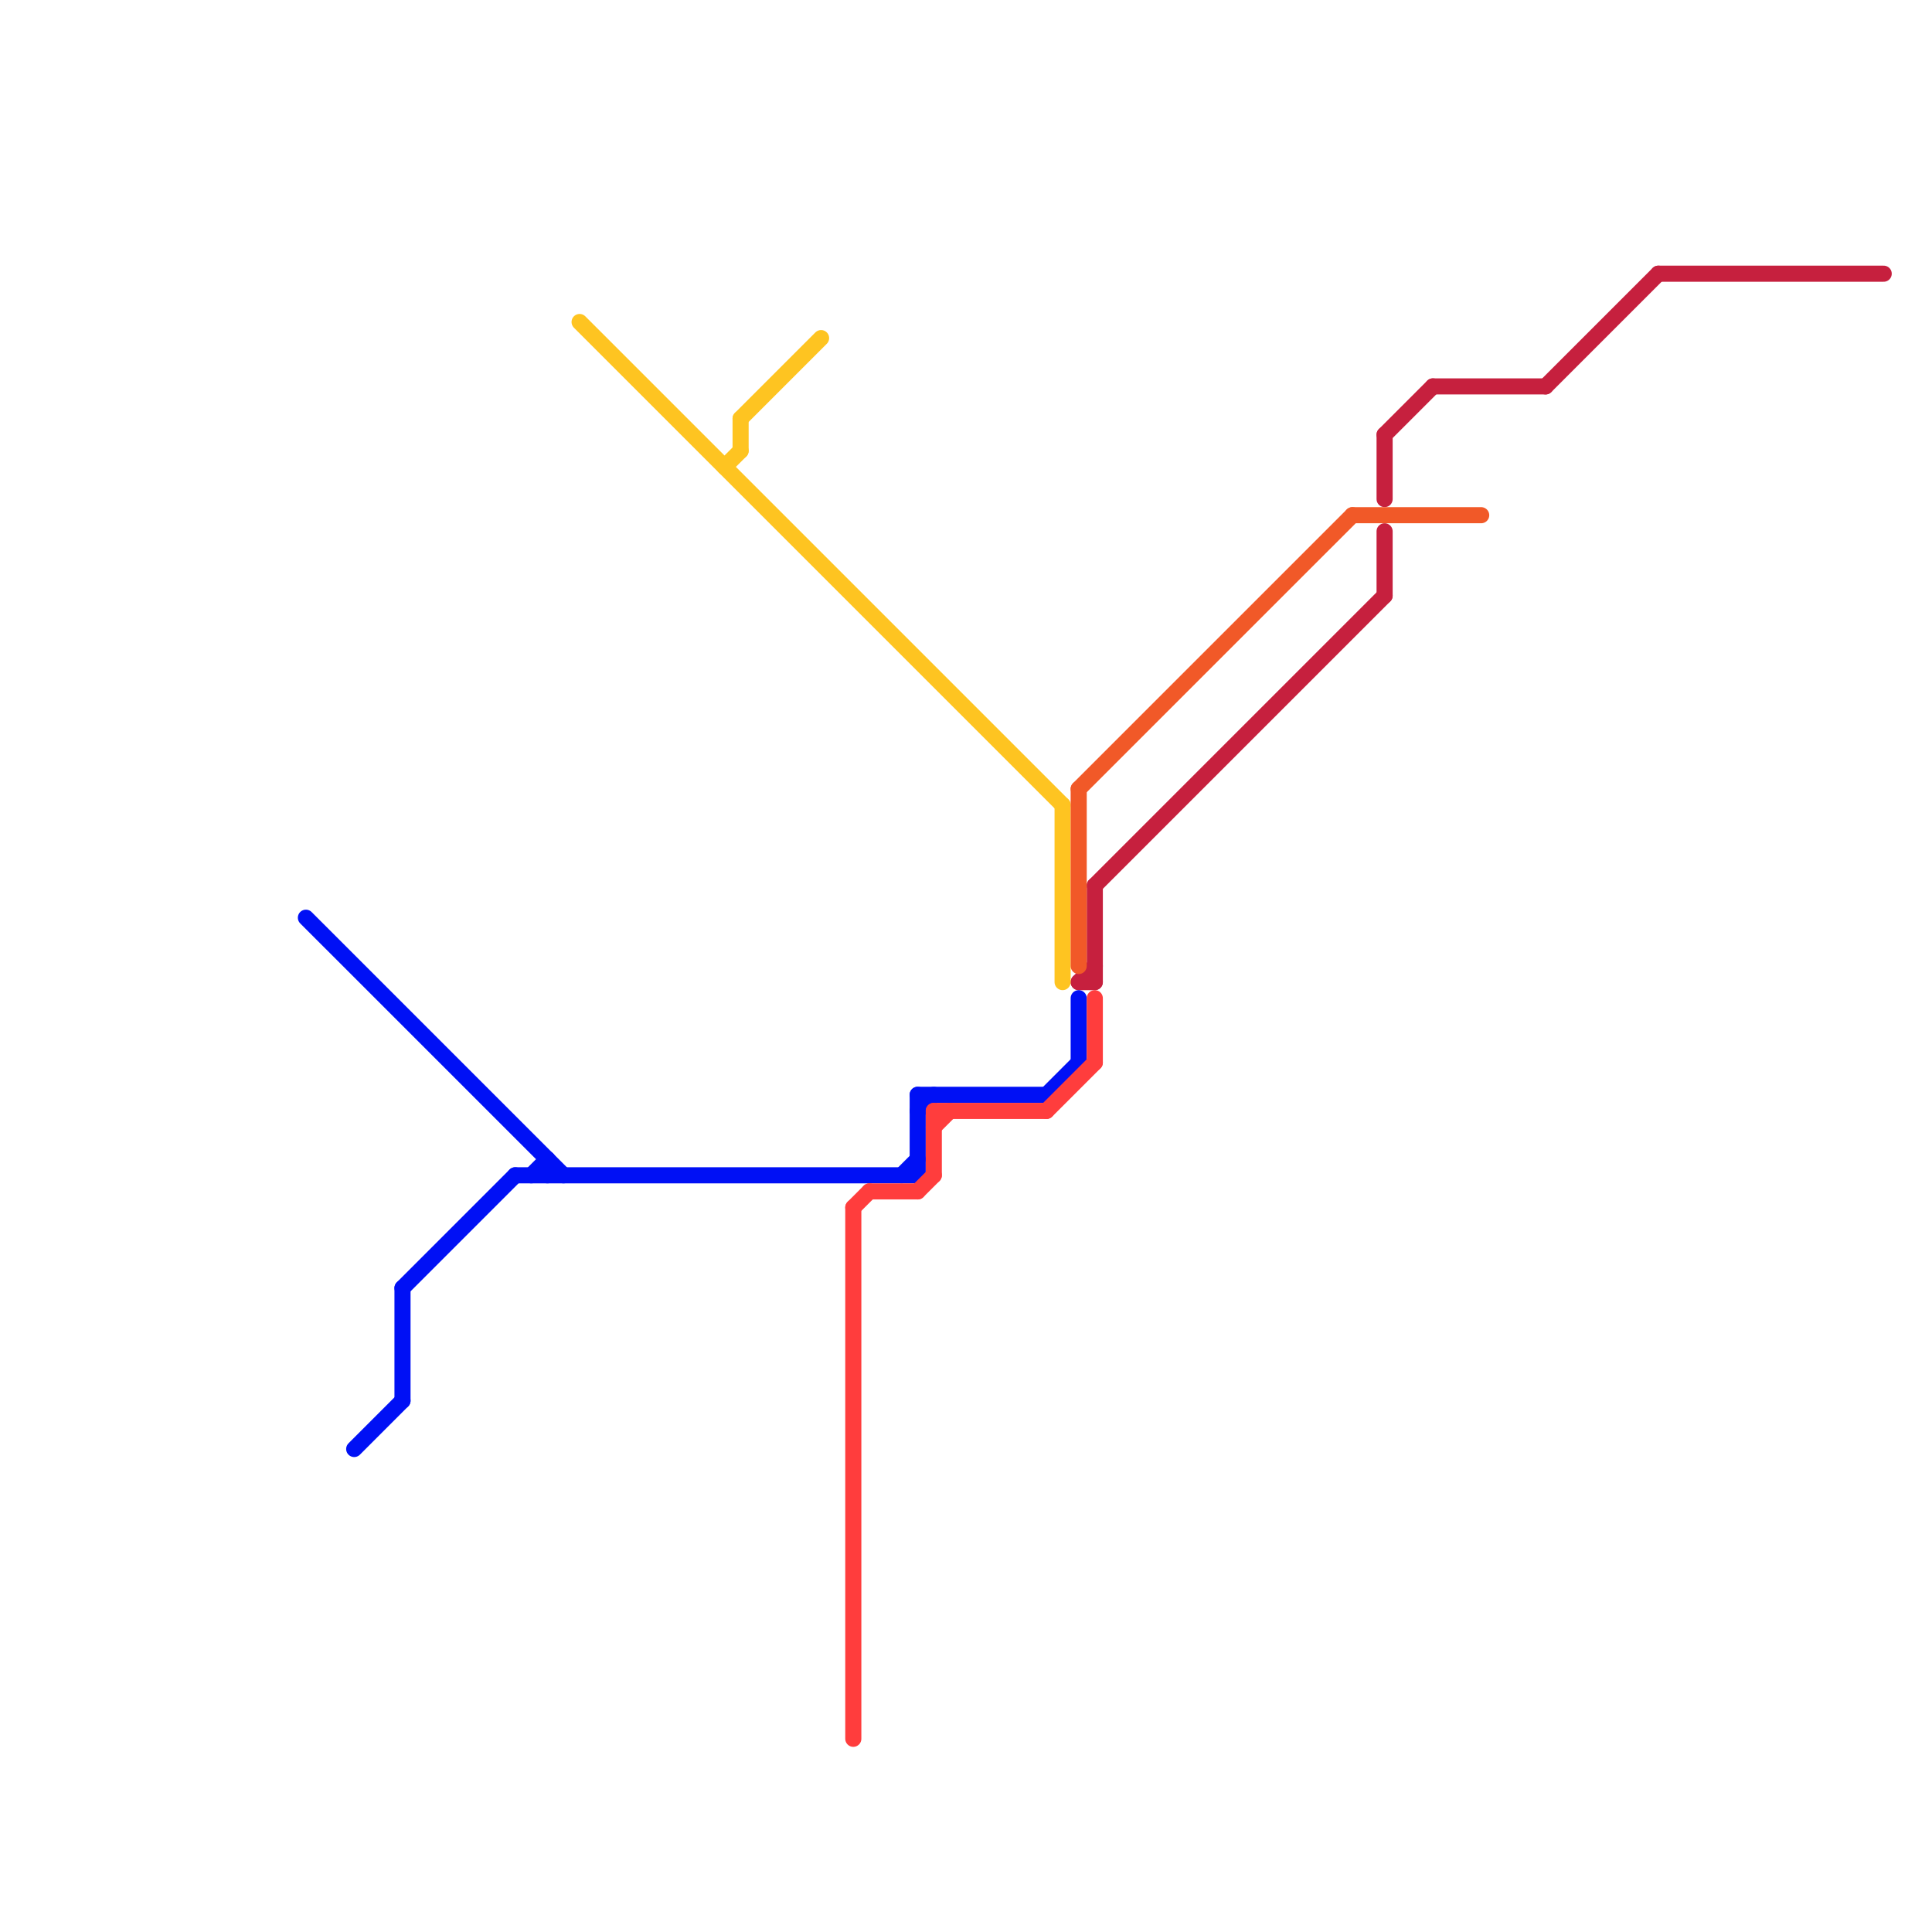 
<svg version="1.1" xmlns="http://www.w3.org/2000/svg" viewBox="0 0 120 120">
<style>text { font: 1px Helvetica; font-weight: 600; white-space: pre; dominant-baseline: central; } line { stroke-width: 1; fill: none; stroke-linecap: round; stroke-linejoin: round; } .c0 { stroke: #c6203e } .c1 { stroke: #0010f5 } .c2 { stroke: #fec421 } .c3 { stroke: #ff3d3d } .c4 { stroke: #f15928 }</style><defs><g id="wm-xf"><circle r="1.2" fill="#000"/><circle r="0.9" fill="#fff"/><circle r="0.6" fill="#000"/><circle r="0.3" fill="#fff"/></g><g id="wm"><circle r="0.6" fill="#000"/><circle r="0.3" fill="#fff"/></g></defs><line class="c0" x1="86" y1="27" x2="86" y2="31"/><line class="c0" x1="67" y1="61" x2="68" y2="61"/><line class="c0" x1="86" y1="33" x2="86" y2="37"/><line class="c0" x1="68" y1="55" x2="86" y2="37"/><line class="c0" x1="96" y1="24" x2="103" y2="17"/><line class="c0" x1="67" y1="61" x2="68" y2="60"/><line class="c0" x1="86" y1="27" x2="89" y2="24"/><line class="c0" x1="103" y1="17" x2="117" y2="17"/><line class="c0" x1="68" y1="55" x2="68" y2="61"/><line class="c0" x1="89" y1="24" x2="96" y2="24"/><line class="c1" x1="19" y1="57" x2="35" y2="73"/><line class="c1" x1="25" y1="80" x2="25" y2="87"/><line class="c1" x1="32" y1="73" x2="57" y2="73"/><line class="c1" x1="22" y1="90" x2="25" y2="87"/><line class="c1" x1="25" y1="80" x2="32" y2="73"/><line class="c1" x1="33" y1="73" x2="34" y2="72"/><line class="c1" x1="56" y1="73" x2="57" y2="72"/><line class="c1" x1="57" y1="68" x2="65" y2="68"/><line class="c1" x1="67" y1="62" x2="67" y2="66"/><line class="c1" x1="34" y1="72" x2="34" y2="73"/><line class="c1" x1="57" y1="68" x2="57" y2="73"/><line class="c1" x1="57" y1="69" x2="58" y2="68"/><line class="c1" x1="65" y1="68" x2="67" y2="66"/><line class="c2" x1="66" y1="50" x2="66" y2="61"/><line class="c2" x1="46" y1="26" x2="46" y2="28"/><line class="c2" x1="45" y1="29" x2="46" y2="28"/><line class="c2" x1="36" y1="20" x2="66" y2="50"/><line class="c2" x1="46" y1="26" x2="51" y2="21"/><line class="c3" x1="68" y1="62" x2="68" y2="66"/><line class="c3" x1="53" y1="75" x2="54" y2="74"/><line class="c3" x1="58" y1="70" x2="59" y2="69"/><line class="c3" x1="65" y1="69" x2="68" y2="66"/><line class="c3" x1="58" y1="69" x2="58" y2="73"/><line class="c3" x1="57" y1="74" x2="58" y2="73"/><line class="c3" x1="53" y1="75" x2="53" y2="108"/><line class="c3" x1="54" y1="74" x2="57" y2="74"/><line class="c3" x1="58" y1="69" x2="65" y2="69"/><line class="c4" x1="67" y1="49" x2="84" y2="32"/><line class="c4" x1="67" y1="49" x2="67" y2="60"/><line class="c4" x1="84" y1="32" x2="92" y2="32"/>
</svg>
